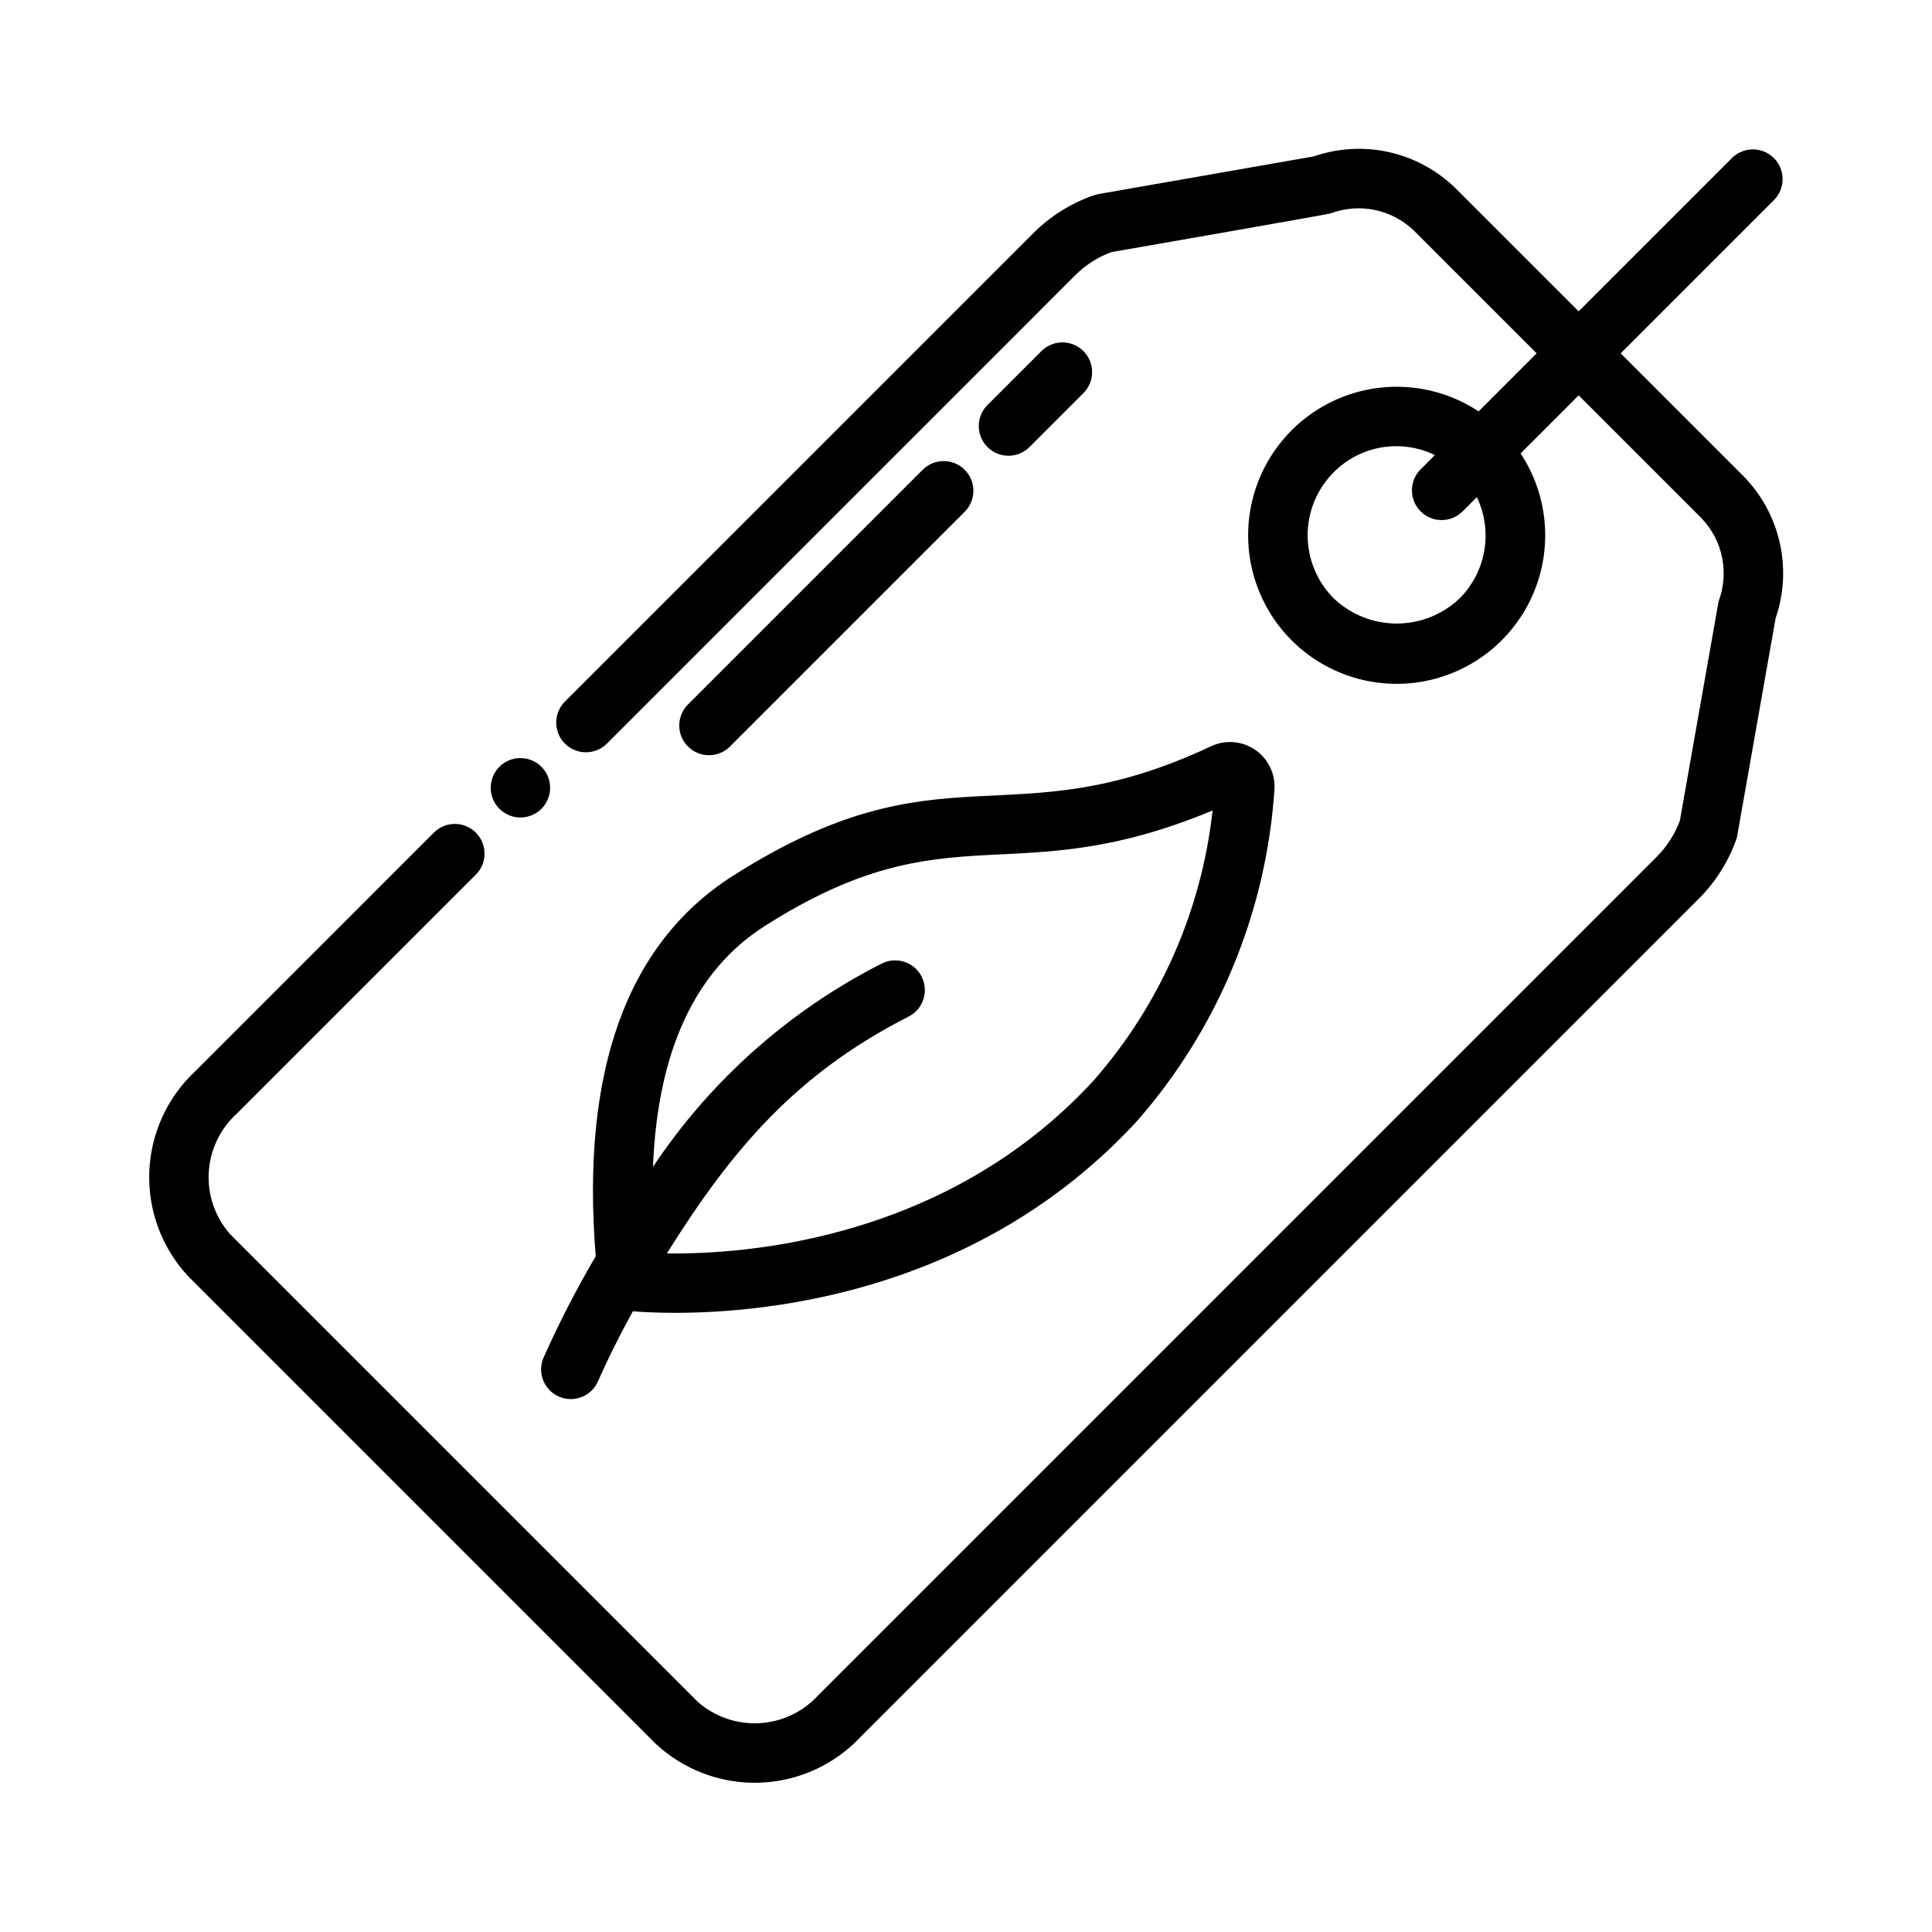<?xml version="1.0" encoding="UTF-8"?>
<!-- Uploaded to: SVG Repo, www.svgrepo.com, Generator: SVG Repo Mixer Tools -->
<svg fill="#000000" width="800px" height="800px" version="1.1" viewBox="144 144 512 512" xmlns="http://www.w3.org/2000/svg">
 <g>
  <path d="m405.66 251.37 14.375-14.375c3.082-3.023 8.027-3.004 11.082 0.051 3.055 3.055 3.074 8 0.051 11.082l-14.375 14.375c-3.082 3.043-8.039 3.027-11.098-0.035-3.062-3.059-3.078-8.02-0.035-11.098z"/>
  <path d="m326.3 330.72 62.246-62.25c3.078-3.051 8.043-3.039 11.105 0.027 3.066 3.062 3.078 8.027 0.027 11.105l-62.246 62.25c-3.078 3.059-8.047 3.051-11.113-0.02-3.07-3.066-3.078-8.035-0.02-11.113z"/>
  <path d="m573.49 237.64 40.68-40.68c3.012-3.086 2.984-8.02-0.066-11.066-3.047-3.047-7.981-3.078-11.062-0.066l-40.684 40.684-32.648-32.645c-4.863-4.75-10.949-8.055-17.582-9.543-6.633-1.484-13.547-1.098-19.973 1.125l-57.004 9.973-1.184 0.301v-0.004c-6.078 2.09-11.598 5.539-16.145 10.086l-124.15 124.16c-3.035 3.082-3.019 8.035 0.039 11.094 3.059 3.059 8.012 3.074 11.094 0.039l124.15-124.16c2.703-2.707 5.961-4.797 9.547-6.125 1.871-0.328 56.277-9.793 58.117-10.258 3.711-1.395 7.734-1.719 11.617-0.934 3.883 0.785 7.465 2.648 10.34 5.375l32.648 32.645-15.379 15.383c-10.949-7.238-24.781-8.543-36.891-3.484-12.109 5.062-20.898 15.824-23.441 28.699-2.539 12.875 1.504 26.172 10.781 35.453 9.277 9.277 22.574 13.324 35.449 10.789 12.875-2.539 23.641-11.324 28.703-23.434 5.066-12.105 3.762-25.941-3.473-36.891l15.383-15.383 32.648 32.645c2.727 2.875 4.59 6.461 5.371 10.348 0.785 3.883 0.461 7.91-0.934 11.621l-10.258 58.109c-1.328 3.59-3.418 6.844-6.125 9.547l-222.09 222.09c-4.019 4.469-9.641 7.172-15.641 7.523s-11.895-1.68-16.41-5.652l-123.93-123.93c-3.981-4.508-6.019-10.406-5.668-16.41 0.352-6.008 3.062-11.629 7.543-15.641l63.277-63.277v0.004c3.039-3.082 3.019-8.035-0.039-11.094-3.059-3.059-8.012-3.078-11.094-0.039l-63.273 63.277c-7.445 6.957-11.824 16.582-12.176 26.766-0.352 10.184 3.352 20.09 10.301 27.547l123.93 123.93c7.453 6.941 17.359 10.645 27.543 10.293 10.18-0.352 19.809-4.727 26.77-12.168l222.09-222.09c4.547-4.543 8-10.066 10.094-16.148l10.27-58.188c2.211-6.426 2.594-13.336 1.105-19.969-1.484-6.629-4.781-12.719-9.523-17.582zm-42.652 64.918c-4.5 4.293-10.477 6.688-16.695 6.688s-12.199-2.394-16.699-6.688c-4.422-4.434-6.906-10.438-6.906-16.699s2.484-12.27 6.906-16.703c3.434-3.465 7.867-5.766 12.68-6.582 4.809-0.816 9.754-0.105 14.141 2.031l-3.863 3.863c-2.996 3.086-2.961 8.008 0.082 11.051 3.039 3.039 7.961 3.078 11.047 0.082l3.852-3.852c2.102 4.391 2.793 9.324 1.98 14.125-0.812 4.801-3.09 9.23-6.523 12.684z"/>
  <path d="m464.84 341.81c-53.523 25.172-70.621-1.262-126.54 34.25-28.242 17.934-40.391 51.941-36.426 100.86-5.113 8.695-9.734 17.676-13.844 26.891-1.699 3.969 0.121 8.57 4.078 10.301 3.957 1.734 8.57-0.043 10.34-3.984 2.672-6.102 5.848-12.402 9.262-18.621 2.379 0.191 6.191 0.41 11.203 0.41 25.555 0 81.051-5.773 122.55-50.98 21.363-24.453 34.105-55.242 36.27-87.641 0.301-4.199-1.656-8.242-5.141-10.609-3.481-2.367-7.961-2.699-11.754-0.875zm-30.965 88.48c-38.715 42.164-91.969 46.184-113.14 45.875 17.094-27.355 34.117-47.547 64.113-62.793 3.836-1.992 5.352-6.703 3.394-10.559-1.961-3.852-6.66-5.406-10.531-3.481-24.531 12.438-45.43 31.008-60.668 53.906 1.219-30.508 11.062-52.051 29.707-63.887 49.387-31.371 65.082-8.289 118.6-30.566-2.926 26.496-13.91 51.453-31.473 71.504z"/>
  <path d="m289.79 352.77c0 3.184-1.918 6.055-4.859 7.273-2.941 1.219-6.328 0.547-8.578-1.707-2.25-2.25-2.926-5.637-1.707-8.578s4.09-4.859 7.273-4.859c2.09 0 4.09 0.828 5.566 2.305 1.477 1.477 2.305 3.481 2.305 5.566z"/>
 </g>
</svg>